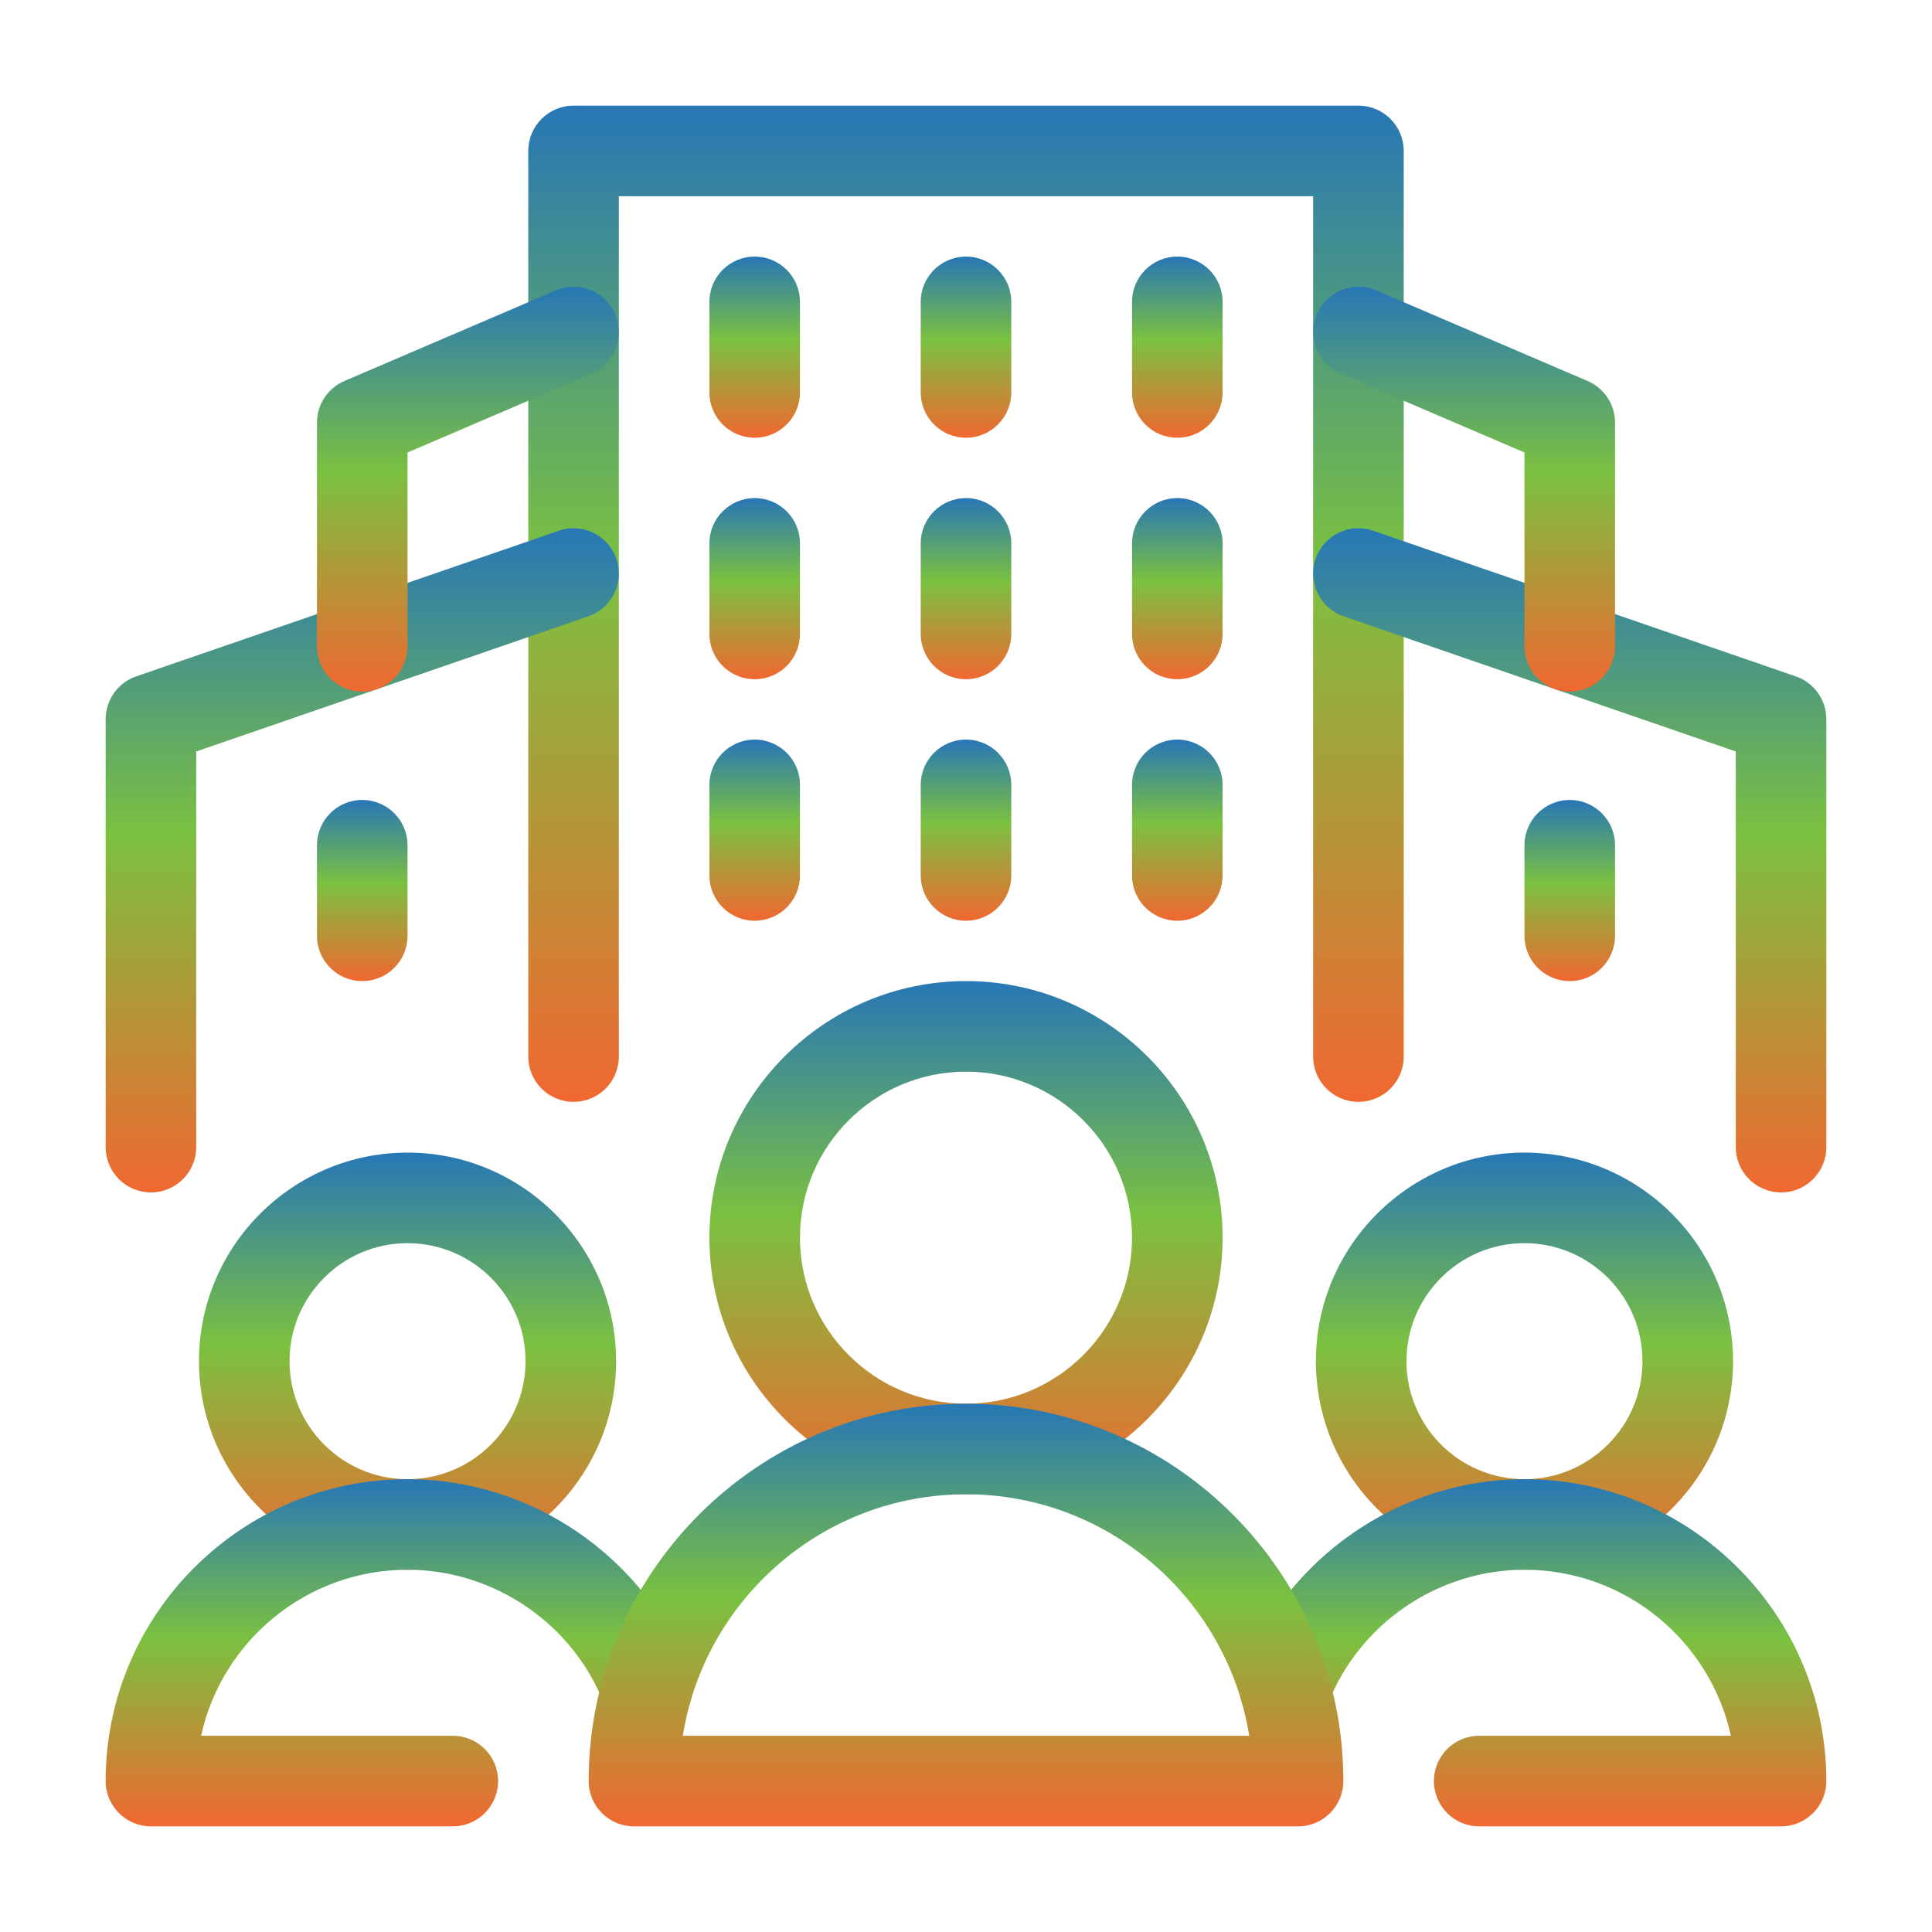 <svg xmlns="http://www.w3.org/2000/svg" width="540" height="540" viewBox="0 0 540 540" fill="none"><path d="M379.688 307.969C372.696 307.969 367.031 302.304 367.031 295.312V54.844H172.969V295.312C172.969 302.304 167.304 307.969 160.312 307.969C153.321 307.969 147.656 302.304 147.656 295.312V42.188C147.656 35.196 153.321 29.531 160.312 29.531H379.688C386.679 29.531 392.344 35.196 392.344 42.188V295.312C392.344 302.304 386.679 307.969 379.688 307.969Z" fill="url(#paint0_linear_380_437)"></path><path d="M42.188 333.281C35.196 333.281 29.531 327.616 29.531 320.625V201.013C29.531 195.611 32.959 190.808 38.063 189.049L156.189 148.348C162.817 146.062 170.002 149.584 172.277 156.188C174.555 162.797 171.045 170.002 164.436 172.277L54.844 210.039V320.625C54.844 327.616 49.179 333.281 42.188 333.281Z" fill="url(#paint1_linear_380_437)"></path><path d="M497.812 333.281C490.821 333.281 485.156 327.616 485.156 320.625V210.039L375.563 172.277C368.955 170.002 365.445 162.797 367.723 156.189C369.997 149.584 377.186 146.058 383.811 148.348L501.936 189.049C507.041 190.808 510.468 195.612 510.468 201.013V320.625C510.468 327.616 504.803 333.281 497.812 333.281Z" fill="url(#paint2_linear_380_437)"></path><path d="M210.938 189.844C203.946 189.844 198.281 184.179 198.281 177.188V151.875C198.281 144.884 203.946 139.219 210.938 139.219C217.929 139.219 223.594 144.884 223.594 151.875V177.188C223.594 184.179 217.929 189.844 210.938 189.844Z" fill="url(#paint3_linear_380_437)"></path><path d="M101.25 274.219C94.259 274.219 88.594 268.554 88.594 261.562V236.25C88.594 229.259 94.259 223.594 101.25 223.594C108.241 223.594 113.906 229.259 113.906 236.25V261.562C113.906 268.554 108.241 274.219 101.25 274.219Z" fill="url(#paint4_linear_380_437)"></path><path d="M438.75 274.219C431.759 274.219 426.094 268.554 426.094 261.562V236.25C426.094 229.259 431.759 223.594 438.75 223.594C445.741 223.594 451.406 229.259 451.406 236.25V261.562C451.406 268.554 445.741 274.219 438.75 274.219Z" fill="url(#paint5_linear_380_437)"></path><path d="M270 189.844C263.009 189.844 257.344 184.179 257.344 177.188V151.875C257.344 144.884 263.009 139.219 270 139.219C276.991 139.219 282.656 144.884 282.656 151.875V177.188C282.656 184.179 276.991 189.844 270 189.844Z" fill="url(#paint6_linear_380_437)"></path><path d="M329.062 189.844C322.071 189.844 316.406 184.179 316.406 177.188V151.875C316.406 144.884 322.071 139.219 329.062 139.219C336.054 139.219 341.719 144.884 341.719 151.875V177.188C341.719 184.179 336.054 189.844 329.062 189.844Z" fill="url(#paint7_linear_380_437)"></path><path d="M210.938 122.344C203.946 122.344 198.281 116.679 198.281 109.688V84.375C198.281 77.384 203.946 71.719 210.938 71.719C217.929 71.719 223.594 77.384 223.594 84.375V109.688C223.594 116.679 217.929 122.344 210.938 122.344Z" fill="url(#paint8_linear_380_437)"></path><path d="M270 122.344C263.009 122.344 257.344 116.679 257.344 109.688V84.375C257.344 77.384 263.009 71.719 270 71.719C276.991 71.719 282.656 77.384 282.656 84.375V109.688C282.656 116.679 276.991 122.344 270 122.344Z" fill="url(#paint9_linear_380_437)"></path><path d="M329.062 122.344C322.071 122.344 316.406 116.679 316.406 109.688V84.375C316.406 77.384 322.071 71.719 329.062 71.719C336.054 71.719 341.719 77.384 341.719 84.375V109.688C341.719 116.679 336.054 122.344 329.062 122.344Z" fill="url(#paint10_linear_380_437)"></path><path d="M210.938 257.344C203.946 257.344 198.281 251.679 198.281 244.688V219.375C198.281 212.384 203.946 206.719 210.938 206.719C217.929 206.719 223.594 212.384 223.594 219.375V244.688C223.594 251.679 217.929 257.344 210.938 257.344Z" fill="url(#paint11_linear_380_437)"></path><path d="M270 257.344C263.009 257.344 257.344 251.679 257.344 244.688V219.375C257.344 212.384 263.009 206.719 270 206.719C276.991 206.719 282.656 212.384 282.656 219.375V244.688C282.656 251.679 276.991 257.344 270 257.344Z" fill="url(#paint12_linear_380_437)"></path><path d="M329.062 257.344C322.071 257.344 316.406 251.679 316.406 244.688V219.375C316.406 212.384 322.071 206.719 329.062 206.719C336.054 206.719 341.719 212.384 341.719 219.375V244.688C341.719 251.679 336.054 257.344 329.062 257.344Z" fill="url(#paint13_linear_380_437)"></path><path d="M113.907 438.75C81.763 438.75 55.61 412.597 55.61 380.454C55.61 348.311 81.763 322.158 113.907 322.158C146.05 322.158 172.203 348.311 172.203 380.454C172.203 412.597 146.05 438.75 113.907 438.75ZM113.907 347.47C95.717 347.47 80.923 362.265 80.923 380.454C80.923 398.643 95.717 413.438 113.907 413.438C132.096 413.438 146.89 398.643 146.89 380.454C146.89 362.265 132.096 347.47 113.907 347.47Z" fill="url(#paint14_linear_380_437)"></path><path d="M126.562 510.469H42.188C35.196 510.469 29.531 504.804 29.531 497.812C29.531 451.287 67.38 413.438 113.906 413.438C148.616 413.438 180.257 435.186 192.637 467.56C195.134 474.086 191.867 481.403 185.337 483.9C178.798 486.4 171.498 483.129 168.997 476.599C160.337 453.961 138.197 438.75 113.906 438.75C85.681 438.75 62.017 458.649 56.207 485.156H126.562C133.554 485.156 139.219 490.821 139.219 497.812C139.219 504.804 133.554 510.469 126.562 510.469Z" fill="url(#paint15_linear_380_437)"></path><path d="M426.094 438.75C393.951 438.75 367.798 412.597 367.798 380.454C367.798 348.311 393.951 322.158 426.094 322.158C458.237 322.158 484.39 348.311 484.39 380.454C484.39 412.597 458.237 438.75 426.094 438.75ZM426.094 347.47C407.905 347.47 393.11 362.265 393.11 380.454C393.11 398.643 407.905 413.438 426.094 413.438C444.283 413.438 459.078 398.643 459.078 380.454C459.078 362.265 444.283 347.47 426.094 347.47Z" fill="url(#paint16_linear_380_437)"></path><path d="M497.812 510.469H413.437C406.446 510.469 400.781 504.804 400.781 497.812C400.781 490.821 406.446 485.156 413.437 485.156H483.792C477.983 458.649 454.319 438.75 426.094 438.75C401.803 438.75 379.663 453.961 371.003 476.599C368.51 483.129 361.214 486.396 354.663 483.9C348.133 481.403 344.866 474.086 347.363 467.56C359.743 435.186 391.384 413.438 426.094 413.438C472.619 413.438 510.469 451.287 510.469 497.812C510.469 504.804 504.804 510.469 497.812 510.469Z" fill="url(#paint17_linear_380_437)"></path><path d="M101.25 193.305C94.259 193.305 88.594 187.64 88.594 180.648V118.125C88.594 113.062 91.609 108.489 96.265 106.491L155.319 81.178C161.73 78.442 169.187 81.405 171.939 87.828C174.691 94.251 171.716 101.691 165.289 104.447L113.906 126.472V180.648C113.906 187.64 108.241 193.305 101.25 193.305Z" fill="url(#paint18_linear_380_437)"></path><path d="M438.75 193.305C431.759 193.305 426.094 187.64 426.094 180.648V126.472L374.711 104.447C368.284 101.691 365.309 94.25 368.061 87.828C370.826 81.405 378.287 78.442 384.681 81.178L443.735 106.491C448.39 108.489 451.406 113.062 451.406 118.125V180.648C451.406 187.64 445.741 193.305 438.75 193.305Z" fill="url(#paint19_linear_380_437)"></path><path d="M270 417.656C230.453 417.656 198.281 385.484 198.281 345.938C198.281 306.391 230.453 274.219 270 274.219C309.547 274.219 341.719 306.391 341.719 345.938C341.719 385.484 309.547 417.656 270 417.656ZM270 299.531C244.412 299.531 223.594 320.349 223.594 345.938C223.594 371.526 244.412 392.344 270 392.344C295.588 392.344 316.406 371.526 316.406 345.938C316.406 320.349 295.588 299.531 270 299.531Z" fill="url(#paint20_linear_380_437)"></path><path d="M362.812 510.469H177.188C170.196 510.469 164.531 504.804 164.531 497.812C164.531 439.656 211.844 392.344 270 392.344C328.156 392.344 375.469 439.656 375.469 497.812C375.469 504.804 369.804 510.469 362.812 510.469ZM190.841 485.156H349.159C343.074 446.949 309.893 417.656 270 417.656C230.107 417.656 196.926 446.949 190.841 485.156Z" fill="url(#paint21_linear_380_437)"></path><defs><linearGradient id="paint0_linear_380_437" x1="270" y1="29.531" x2="270" y2="307.969" gradientUnits="userSpaceOnUse"><stop stop-color="#2777B6"></stop><stop offset="0.46" stop-color="#7BC140"></stop><stop offset="1" stop-color="#F06830"></stop></linearGradient><linearGradient id="paint1_linear_380_437" x1="101.251" y1="147.651" x2="101.251" y2="333.281" gradientUnits="userSpaceOnUse"><stop stop-color="#2777B6"></stop><stop offset="0.46" stop-color="#7BC140"></stop><stop offset="1" stop-color="#F06830"></stop></linearGradient><linearGradient id="paint2_linear_380_437" x1="438.748" y1="147.649" x2="438.748" y2="333.281" gradientUnits="userSpaceOnUse"><stop stop-color="#2777B6"></stop><stop offset="0.46" stop-color="#7BC140"></stop><stop offset="1" stop-color="#F06830"></stop></linearGradient><linearGradient id="paint3_linear_380_437" x1="210.938" y1="139.219" x2="210.938" y2="189.844" gradientUnits="userSpaceOnUse"><stop stop-color="#2777B6"></stop><stop offset="0.46" stop-color="#7BC140"></stop><stop offset="1" stop-color="#F06830"></stop></linearGradient><linearGradient id="paint4_linear_380_437" x1="101.25" y1="223.594" x2="101.25" y2="274.219" gradientUnits="userSpaceOnUse"><stop stop-color="#2777B6"></stop><stop offset="0.46" stop-color="#7BC140"></stop><stop offset="1" stop-color="#F06830"></stop></linearGradient><linearGradient id="paint5_linear_380_437" x1="438.75" y1="223.594" x2="438.75" y2="274.219" gradientUnits="userSpaceOnUse"><stop stop-color="#2777B6"></stop><stop offset="0.46" stop-color="#7BC140"></stop><stop offset="1" stop-color="#F06830"></stop></linearGradient><linearGradient id="paint6_linear_380_437" x1="270" y1="139.219" x2="270" y2="189.844" gradientUnits="userSpaceOnUse"><stop stop-color="#2777B6"></stop><stop offset="0.46" stop-color="#7BC140"></stop><stop offset="1" stop-color="#F06830"></stop></linearGradient><linearGradient id="paint7_linear_380_437" x1="329.062" y1="139.219" x2="329.062" y2="189.844" gradientUnits="userSpaceOnUse"><stop stop-color="#2777B6"></stop><stop offset="0.46" stop-color="#7BC140"></stop><stop offset="1" stop-color="#F06830"></stop></linearGradient><linearGradient id="paint8_linear_380_437" x1="210.938" y1="71.719" x2="210.938" y2="122.344" gradientUnits="userSpaceOnUse"><stop stop-color="#2777B6"></stop><stop offset="0.46" stop-color="#7BC140"></stop><stop offset="1" stop-color="#F06830"></stop></linearGradient><linearGradient id="paint9_linear_380_437" x1="270" y1="71.719" x2="270" y2="122.344" gradientUnits="userSpaceOnUse"><stop stop-color="#2777B6"></stop><stop offset="0.46" stop-color="#7BC140"></stop><stop offset="1" stop-color="#F06830"></stop></linearGradient><linearGradient id="paint10_linear_380_437" x1="329.062" y1="71.719" x2="329.063" y2="122.344" gradientUnits="userSpaceOnUse"><stop stop-color="#2777B6"></stop><stop offset="0.46" stop-color="#7BC140"></stop><stop offset="1" stop-color="#F06830"></stop></linearGradient><linearGradient id="paint11_linear_380_437" x1="210.938" y1="206.719" x2="210.938" y2="257.344" gradientUnits="userSpaceOnUse"><stop stop-color="#2777B6"></stop><stop offset="0.46" stop-color="#7BC140"></stop><stop offset="1" stop-color="#F06830"></stop></linearGradient><linearGradient id="paint12_linear_380_437" x1="270" y1="206.719" x2="270" y2="257.344" gradientUnits="userSpaceOnUse"><stop stop-color="#2777B6"></stop><stop offset="0.46" stop-color="#7BC140"></stop><stop offset="1" stop-color="#F06830"></stop></linearGradient><linearGradient id="paint13_linear_380_437" x1="329.062" y1="206.719" x2="329.062" y2="257.344" gradientUnits="userSpaceOnUse"><stop stop-color="#2777B6"></stop><stop offset="0.46" stop-color="#7BC140"></stop><stop offset="1" stop-color="#F06830"></stop></linearGradient><linearGradient id="paint14_linear_380_437" x1="113.907" y1="322.158" x2="113.907" y2="438.75" gradientUnits="userSpaceOnUse"><stop stop-color="#2777B6"></stop><stop offset="0.46" stop-color="#7BC140"></stop><stop offset="1" stop-color="#F06830"></stop></linearGradient><linearGradient id="paint15_linear_380_437" x1="111.503" y1="413.438" x2="111.503" y2="510.469" gradientUnits="userSpaceOnUse"><stop stop-color="#2777B6"></stop><stop offset="0.46" stop-color="#7BC140"></stop><stop offset="1" stop-color="#F06830"></stop></linearGradient><linearGradient id="paint16_linear_380_437" x1="426.094" y1="322.158" x2="426.094" y2="438.75" gradientUnits="userSpaceOnUse"><stop stop-color="#2777B6"></stop><stop offset="0.46" stop-color="#7BC140"></stop><stop offset="1" stop-color="#F06830"></stop></linearGradient><linearGradient id="paint17_linear_380_437" x1="428.497" y1="413.438" x2="428.497" y2="510.469" gradientUnits="userSpaceOnUse"><stop stop-color="#2777B6"></stop><stop offset="0.46" stop-color="#7BC140"></stop><stop offset="1" stop-color="#F06830"></stop></linearGradient><linearGradient id="paint18_linear_380_437" x1="130.779" y1="80.16" x2="130.779" y2="193.305" gradientUnits="userSpaceOnUse"><stop stop-color="#2777B6"></stop><stop offset="0.46" stop-color="#7BC140"></stop><stop offset="1" stop-color="#F06830"></stop></linearGradient><linearGradient id="paint19_linear_380_437" x1="409.221" y1="80.16" x2="409.221" y2="193.305" gradientUnits="userSpaceOnUse"><stop stop-color="#2777B6"></stop><stop offset="0.46" stop-color="#7BC140"></stop><stop offset="1" stop-color="#F06830"></stop></linearGradient><linearGradient id="paint20_linear_380_437" x1="270" y1="274.219" x2="270" y2="417.656" gradientUnits="userSpaceOnUse"><stop stop-color="#2777B6"></stop><stop offset="0.46" stop-color="#7BC140"></stop><stop offset="1" stop-color="#F06830"></stop></linearGradient><linearGradient id="paint21_linear_380_437" x1="270" y1="392.344" x2="270" y2="510.469" gradientUnits="userSpaceOnUse"><stop stop-color="#2777B6"></stop><stop offset="0.46" stop-color="#7BC140"></stop><stop offset="1" stop-color="#F06830"></stop></linearGradient></defs></svg>